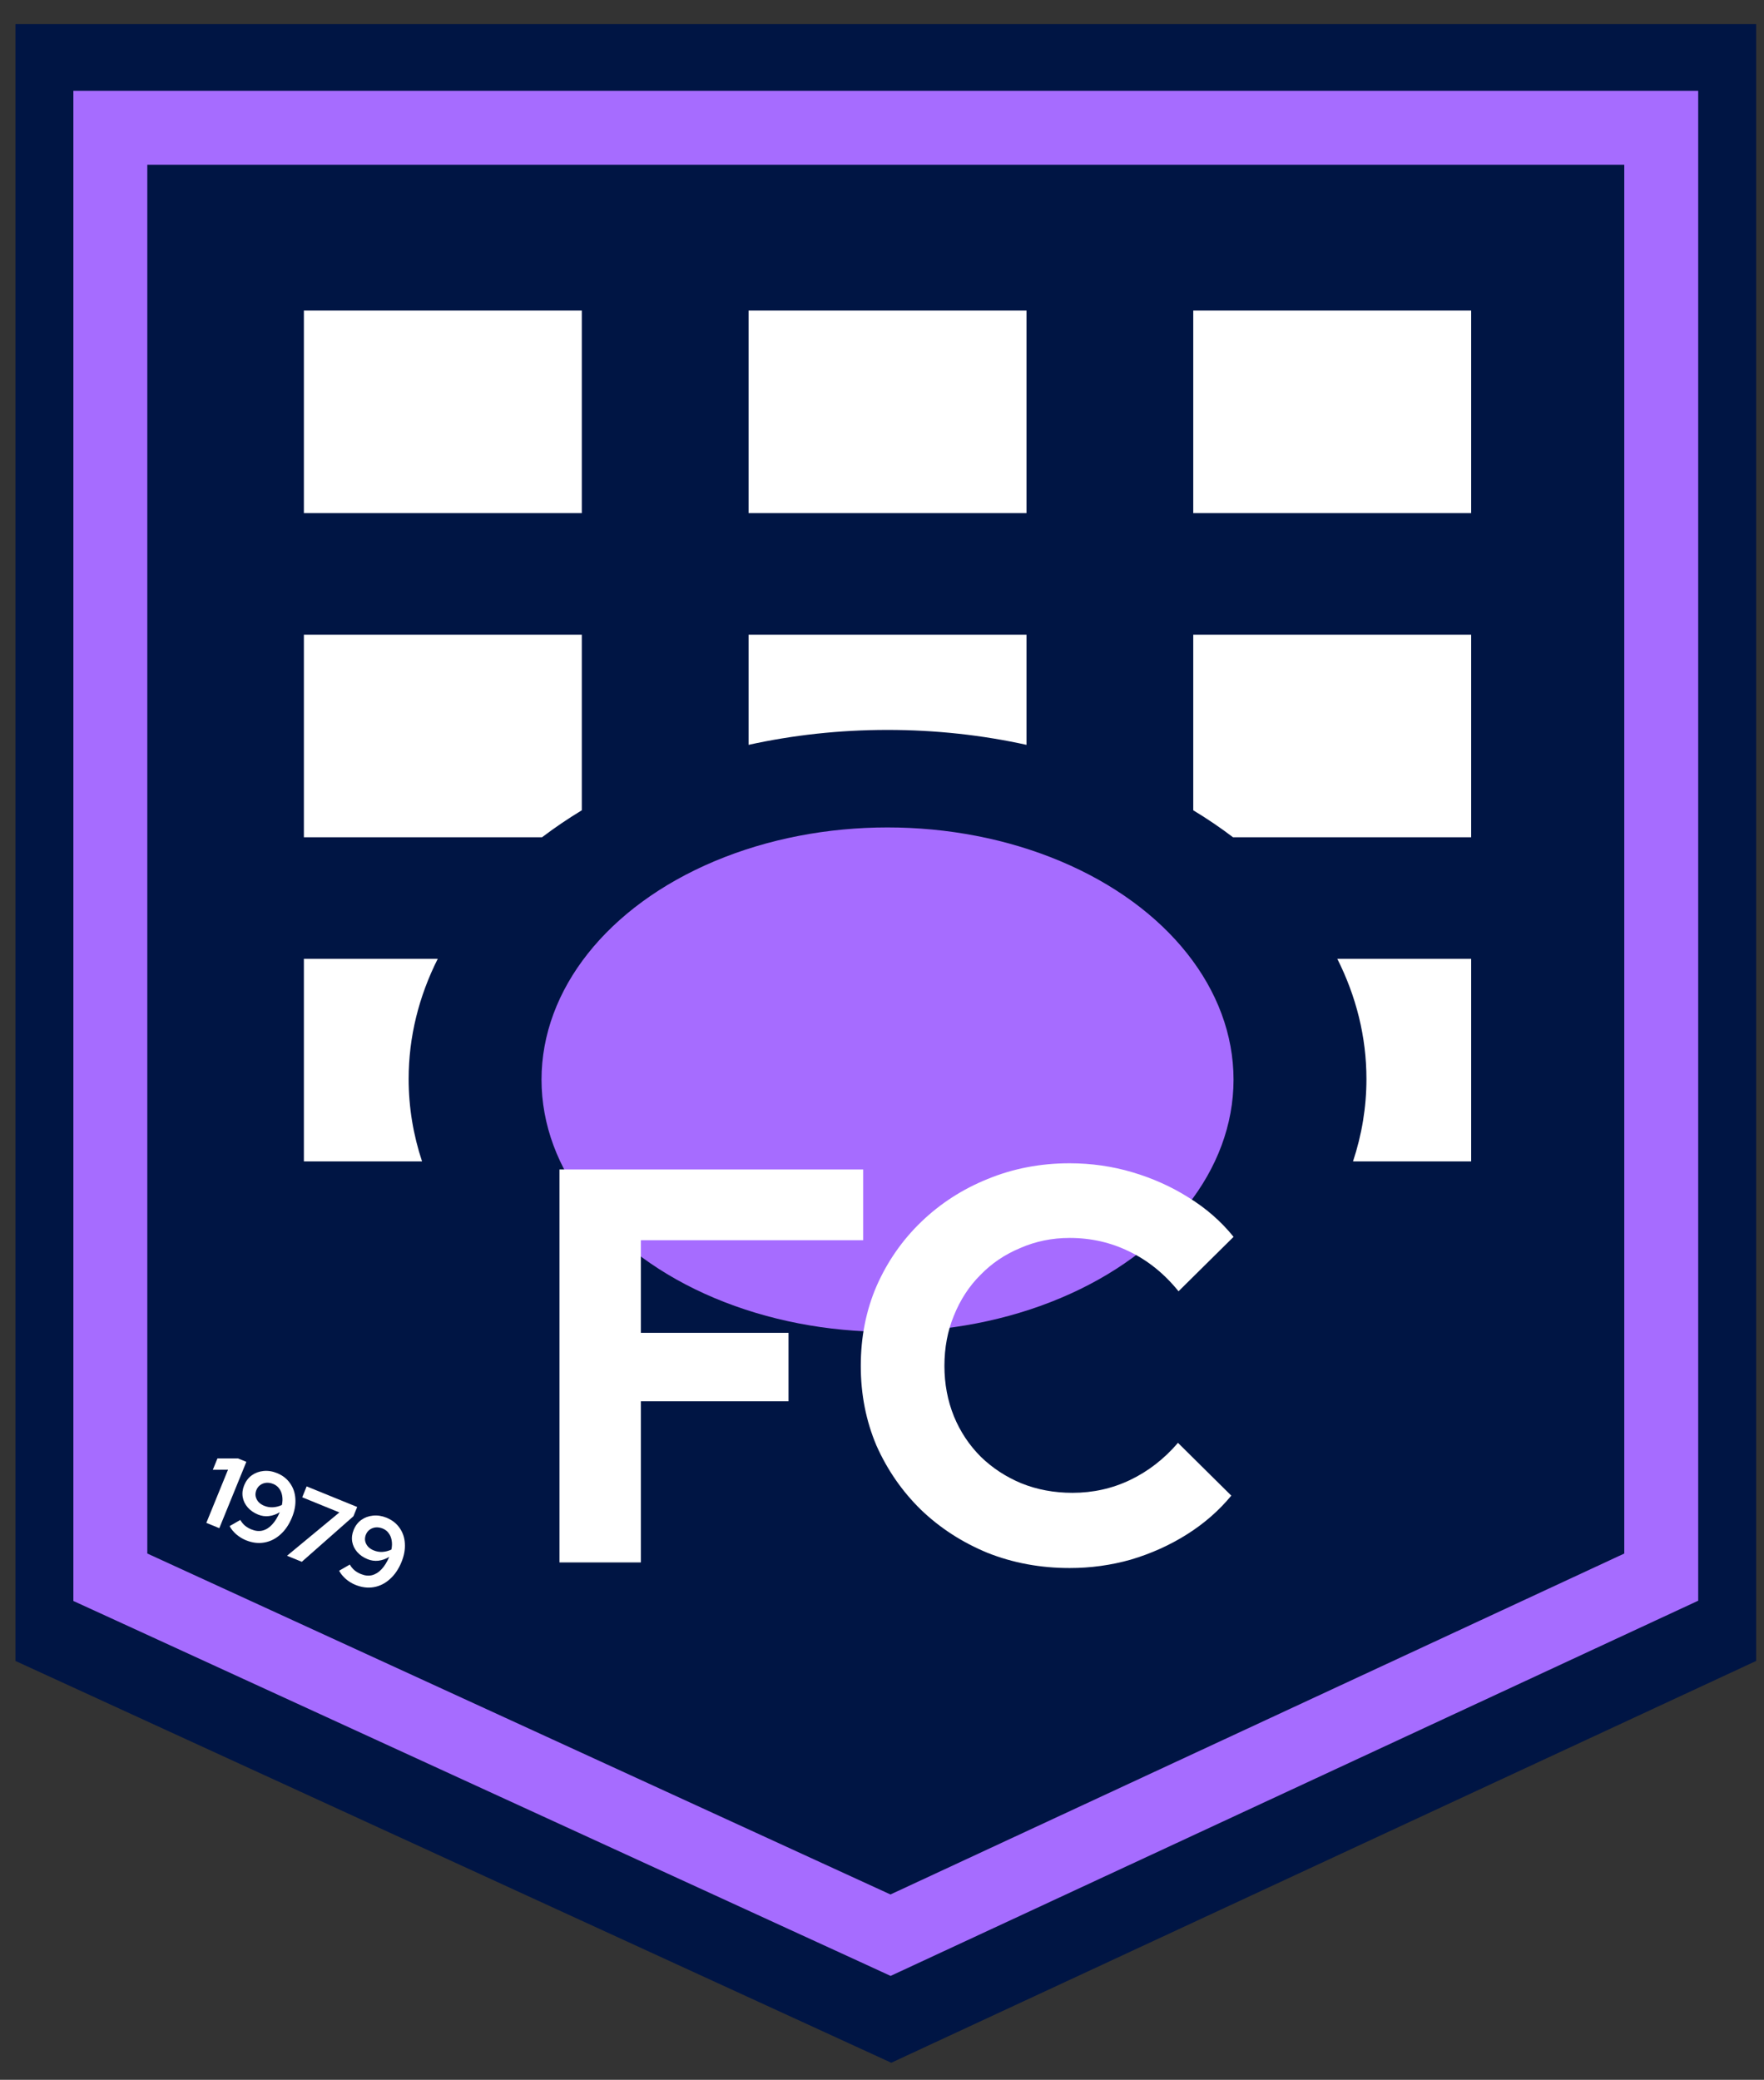 <svg width="67" height="79" viewBox="0 0 67 79" fill="none" xmlns="http://www.w3.org/2000/svg">
<rect x="0" y="0" width="67" height="79" fill="#333333" stroke="none"/>
<path d="M0.586 0.916H66.702V63.089L33.852 78.351L0.586 63.089V0.916Z" fill="#001544"/>
<path d="M5.595 4.853H4.191V6.257V59.009V59.91L5.01 60.285L33.235 73.235L33.824 73.506L34.412 73.233L62.285 60.282L63.097 59.905V59.009V6.257V4.853H61.693H5.595Z" fill="#001544" stroke="#A66CFF" stroke-width="2.808"/>
<path fill-rule="evenodd" clip-rule="evenodd" d="M20.587 31.803H11.542V24.108H22.098V30.778C21.568 31.099 21.064 31.441 20.587 31.803ZM38.988 28.292C37.318 27.924 35.546 27.725 33.71 27.725C31.874 27.725 30.102 27.924 28.432 28.292V24.108H38.988V28.292ZM46.833 31.803C46.356 31.441 45.852 31.098 45.322 30.778V24.108H55.878V31.803H46.833ZM51.39 44.114C51.723 43.11 51.9 42.062 51.9 40.984C51.9 39.38 51.509 37.842 50.793 36.419H55.878V44.114H51.39ZM16.03 44.114C15.697 43.11 15.521 42.062 15.521 40.984C15.521 39.38 15.911 37.842 16.627 36.419H11.542V44.114H16.03ZM11.542 19.491H22.098V11.797H11.542V19.491ZM28.432 19.491H38.988V11.797H28.432V19.491ZM45.322 19.491H55.878V11.797H45.322V19.491Z" fill="white"/>
<ellipse cx="33.71" cy="41.009" rx="13.142" ry="9.58" fill="#A66CFF"/>
<path d="M21.249 59.347V44.421H32.785V47.108H24.341V50.626H29.949V53.227H24.341V59.347H21.249Z" fill="white"/>
<path d="M40.626 59.56C39.517 59.56 38.48 59.368 37.513 58.985C36.546 58.587 35.7 58.039 34.976 57.343C34.265 56.646 33.703 55.836 33.291 54.912C32.893 53.974 32.694 52.964 32.694 51.884C32.694 50.789 32.893 49.78 33.291 48.856C33.703 47.918 34.272 47.101 34.997 46.404C35.722 45.708 36.561 45.167 37.513 44.783C38.48 44.385 39.517 44.186 40.626 44.186C41.451 44.186 42.247 44.3 43.014 44.528C43.782 44.755 44.493 45.075 45.147 45.487C45.815 45.899 46.383 46.397 46.853 46.98L44.763 49.048C44.223 48.38 43.597 47.875 42.886 47.534C42.19 47.193 41.437 47.022 40.626 47.022C39.958 47.022 39.333 47.15 38.75 47.406C38.167 47.648 37.662 47.989 37.236 48.43C36.809 48.856 36.475 49.368 36.234 49.965C35.992 50.548 35.871 51.188 35.871 51.884C35.871 52.566 35.992 53.206 36.234 53.803C36.475 54.386 36.816 54.898 37.257 55.338C37.698 55.765 38.21 56.099 38.792 56.341C39.389 56.582 40.036 56.703 40.733 56.703C41.515 56.703 42.247 56.54 42.929 56.213C43.611 55.886 44.216 55.417 44.742 54.805L46.767 56.81C46.298 57.378 45.737 57.869 45.083 58.281C44.429 58.693 43.718 59.013 42.95 59.241C42.197 59.454 41.422 59.56 40.626 59.56Z" fill="white"/>
<path d="M7.837 57.845L8.66 55.825L8.083 55.829L8.259 55.397L9.044 55.398L9.357 55.526L8.33 58.046L7.837 57.845Z" fill="white"/>
<path d="M10.521 55.954C10.735 56.041 10.9 56.17 11.018 56.341C11.139 56.511 11.206 56.707 11.219 56.931C11.234 57.155 11.191 57.391 11.09 57.638C10.98 57.907 10.834 58.123 10.65 58.286C10.468 58.45 10.264 58.552 10.038 58.591C9.812 58.631 9.579 58.602 9.339 58.504C9.209 58.451 9.087 58.376 8.973 58.279C8.862 58.181 8.778 58.077 8.722 57.967L9.128 57.733C9.175 57.817 9.233 57.888 9.301 57.947C9.372 58.006 9.455 58.055 9.548 58.093C9.697 58.154 9.837 58.169 9.967 58.138C10.1 58.106 10.222 58.031 10.331 57.913C10.444 57.794 10.542 57.636 10.625 57.44C10.494 57.521 10.356 57.57 10.212 57.587C10.072 57.603 9.935 57.584 9.803 57.53C9.64 57.463 9.508 57.372 9.407 57.255C9.306 57.138 9.243 57.008 9.218 56.863C9.194 56.716 9.212 56.568 9.273 56.419C9.339 56.258 9.435 56.131 9.563 56.038C9.693 55.945 9.841 55.891 10.007 55.874C10.177 55.857 10.348 55.883 10.521 55.954ZM10.032 57.195C10.143 57.24 10.255 57.259 10.37 57.252C10.488 57.245 10.601 57.215 10.708 57.164C10.733 57.04 10.737 56.925 10.718 56.819C10.701 56.711 10.663 56.619 10.605 56.542C10.55 56.464 10.474 56.405 10.378 56.366C10.289 56.33 10.202 56.315 10.115 56.322C10.031 56.329 9.955 56.357 9.888 56.405C9.821 56.451 9.772 56.515 9.738 56.596C9.706 56.676 9.696 56.754 9.709 56.832C9.725 56.911 9.76 56.983 9.815 57.047C9.871 57.109 9.943 57.158 10.032 57.195Z" fill="white"/>
<path d="M10.901 59.094L12.89 57.448L11.479 56.873L11.647 56.459L13.567 57.241L13.423 57.594L11.463 59.323L10.901 59.094Z" fill="white"/>
<path d="M14.68 57.648C14.893 57.736 15.059 57.865 15.177 58.036C15.298 58.206 15.365 58.402 15.377 58.626C15.392 58.85 15.35 59.086 15.249 59.333C15.139 59.602 14.992 59.818 14.808 59.981C14.627 60.145 14.423 60.247 14.197 60.286C13.971 60.325 13.738 60.296 13.498 60.199C13.368 60.146 13.246 60.071 13.132 59.974C13.021 59.875 12.937 59.771 12.881 59.662L13.287 59.428C13.334 59.512 13.392 59.583 13.46 59.642C13.531 59.701 13.613 59.75 13.707 59.788C13.856 59.849 13.995 59.864 14.126 59.833C14.259 59.8 14.381 59.725 14.49 59.608C14.603 59.489 14.701 59.331 14.784 59.135C14.652 59.216 14.515 59.265 14.371 59.282C14.23 59.297 14.094 59.278 13.962 59.224C13.799 59.158 13.667 59.066 13.566 58.95C13.465 58.833 13.402 58.702 13.377 58.558C13.353 58.411 13.371 58.263 13.432 58.114C13.497 57.953 13.594 57.826 13.722 57.733C13.852 57.64 14 57.586 14.166 57.569C14.336 57.552 14.507 57.578 14.68 57.648ZM14.191 58.889C14.301 58.934 14.414 58.954 14.528 58.947C14.646 58.939 14.759 58.91 14.867 58.858C14.892 58.734 14.896 58.62 14.877 58.514C14.86 58.406 14.822 58.314 14.763 58.237C14.708 58.158 14.633 58.1 14.537 58.06C14.448 58.024 14.36 58.01 14.274 58.016C14.189 58.024 14.114 58.052 14.046 58.1C13.98 58.146 13.93 58.209 13.897 58.291C13.865 58.37 13.855 58.449 13.868 58.527C13.883 58.606 13.919 58.678 13.974 58.742C14.03 58.804 14.102 58.853 14.191 58.889Z" fill="white"/>
</svg>
